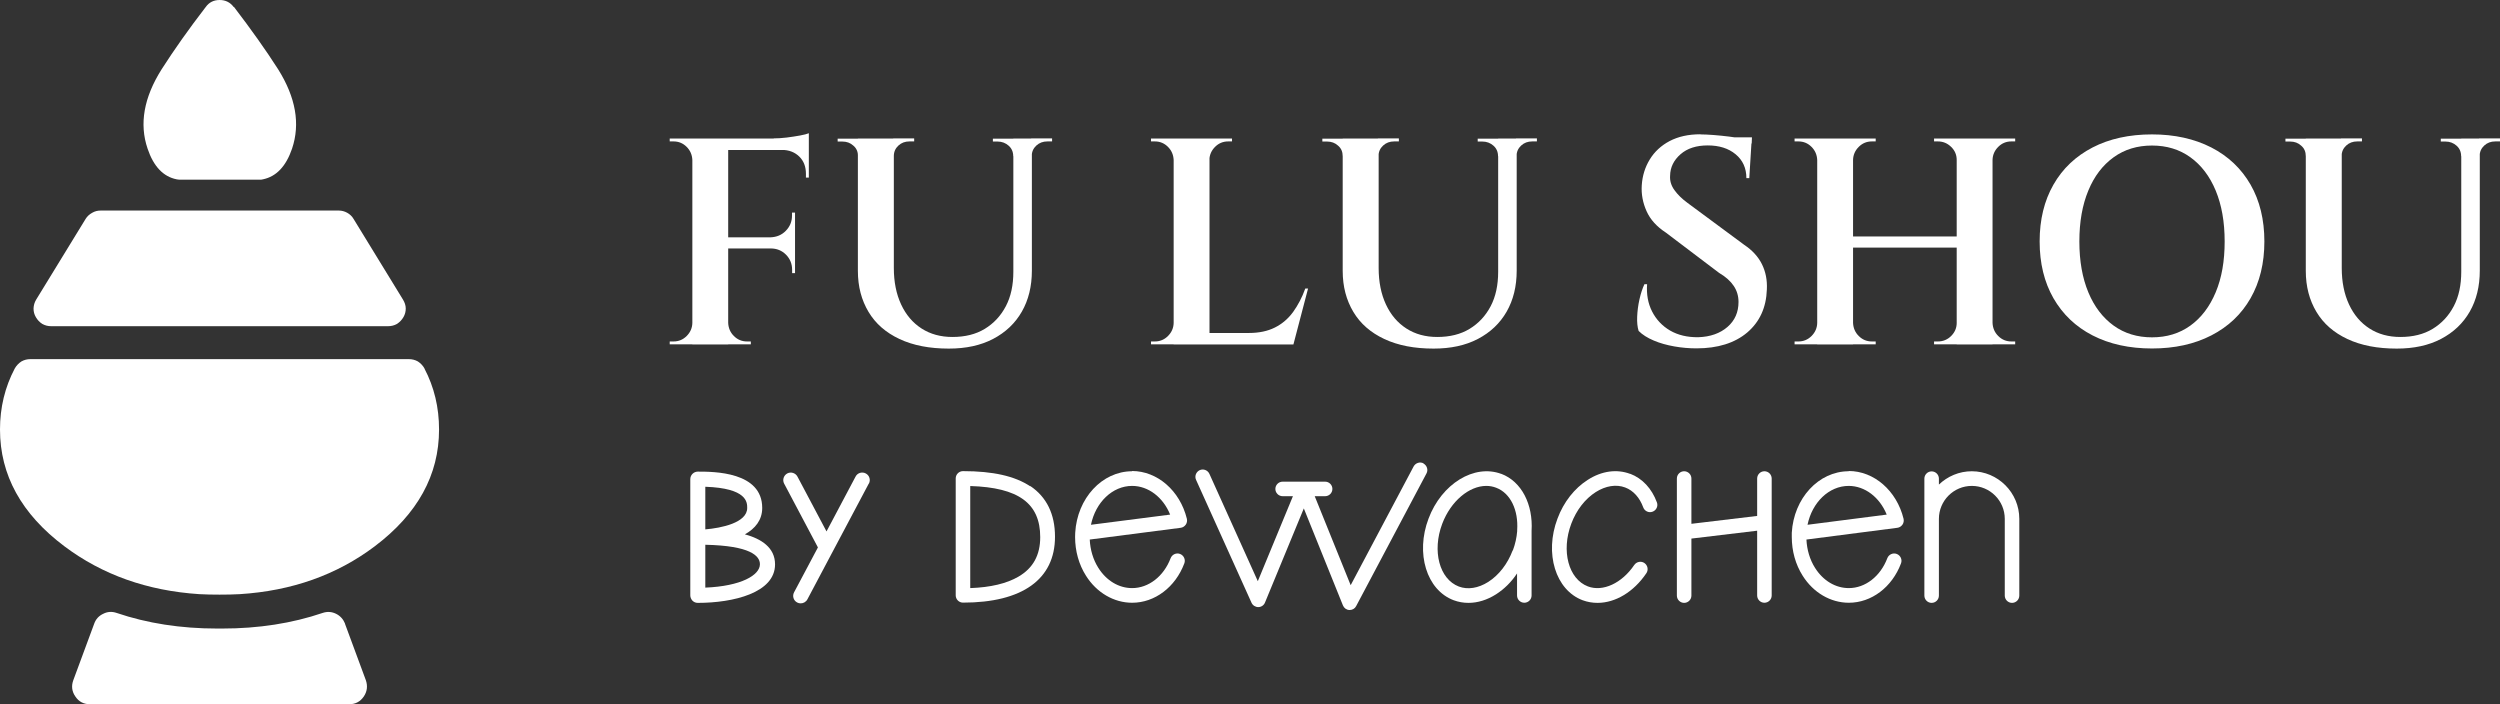 <svg xmlns="http://www.w3.org/2000/svg" id="Layer_2" data-name="Layer 2" viewBox="0 0 206.47 58.16"><rect x="0" y="0" width="206.47" height="58.16" fill="#333333" stroke="none"/><defs><style>      .cls-1 {        fill: #fff;      }    </style></defs><g id="Layer_1-2" data-name="Layer 1"><g><g><path class="cls-1" d="M57.25,13.21h-.07c-.02-.42-.17-.78-.47-1.08-.3-.3-.66-.45-1.08-.45h-.32v-.24h1.94v1.77ZM57.25,26.67v1.77h-1.94v-.24h.32c.42,0,.78-.15,1.08-.45.3-.3.46-.66.47-1.08h.07ZM60.14,11.44v17.01h-2.96V11.44h2.96ZM66.8,11.44v.95h-6.73v-.95h6.73ZM65.66,19.6v.92h-5.59v-.92h5.59ZM60.07,26.67h.07c.02.42.17.78.47,1.08s.66.45,1.08.45h.32v.24h-1.94v-1.77ZM65.66,17.56v2.09h-2.02v-.05c.5-.02.92-.19,1.26-.54s.51-.76.51-1.26v-.24h.24ZM65.66,20.47v2.09h-.24v-.27c0-.5-.17-.92-.51-1.26-.34-.34-.76-.51-1.26-.51v-.05h2.02ZM66.8,11v.7l-2.96-.27c.36,0,.73-.02,1.13-.07.4-.05.77-.11,1.11-.17s.58-.13.73-.19ZM66.8,12.31v2.36h-.24v-.32c0-.58-.18-1.06-.55-1.42-.37-.36-.85-.55-1.45-.55v-.07h2.24Z"></path><path class="cls-1" d="M70.93,11.44v1.46h-.07c0-.36-.12-.65-.38-.87-.25-.23-.55-.34-.91-.34h-.39v-.24h1.75ZM73.82,11.44v10.69c0,1.15.2,2.15.6,3.01.4.86.96,1.52,1.69,1.99s1.58.7,2.55.7c1.04,0,1.93-.22,2.67-.67.74-.45,1.32-1.07,1.74-1.87s.62-1.75.62-2.85v-11h1.53v10.91c0,1.3-.28,2.43-.83,3.39-.55.96-1.34,1.71-2.37,2.25-1.03.54-2.25.8-3.66.8-1.59,0-2.94-.26-4.07-.79-1.13-.53-1.98-1.27-2.56-2.24s-.88-2.09-.88-3.39v-10.93h2.96ZM75.5,11.44v.24h-.39c-.36,0-.66.11-.91.34s-.38.52-.38.87h-.05v-1.46h1.72ZM83.75,11.44v1.46h-.07c0-.36-.13-.65-.38-.87s-.55-.34-.91-.34h-.39v-.24h1.75ZM86.89,11.44v.24h-.39c-.36,0-.66.11-.91.34-.25.23-.38.52-.38.87h-.05v-1.46h1.73Z"></path><path class="cls-1" d="M97,13.21h-.07c-.02-.42-.17-.78-.47-1.08-.3-.3-.66-.45-1.08-.45h-.32v-.24h1.94v1.77ZM97,26.67v1.77h-1.94v-.24h.32c.42,0,.78-.15,1.08-.45.3-.3.46-.66.47-1.08h.07ZM99.89,11.44v17.01h-2.96V11.44h2.96ZM99.81,13.21v-1.77h1.94v.24h-.32c-.42,0-.78.15-1.08.45s-.46.66-.47,1.08h-.07ZM106.33,27.5l.41.95h-6.92v-.95h6.51ZM108.03,23.83l-1.21,4.62h-4.54l.87-.95c.83,0,1.54-.15,2.14-.45.6-.3,1.1-.73,1.51-1.29.4-.56.74-1.2,1-1.93h.24Z"></path><path class="cls-1" d="M110.96,11.44v1.46h-.07c0-.36-.12-.65-.38-.87-.25-.23-.55-.34-.91-.34h-.39v-.24h1.75ZM113.86,11.44v10.69c0,1.15.2,2.15.6,3.01.4.86.96,1.52,1.69,1.99s1.58.7,2.55.7c1.04,0,1.93-.22,2.67-.67.74-.45,1.32-1.07,1.74-1.87s.62-1.75.62-2.85v-11h1.53v10.91c0,1.3-.28,2.43-.83,3.39-.55.96-1.34,1.71-2.37,2.25-1.03.54-2.25.8-3.66.8-1.59,0-2.94-.26-4.07-.79-1.13-.53-1.98-1.27-2.56-2.24s-.88-2.09-.88-3.39v-10.93h2.96ZM115.53,11.44v.24h-.39c-.36,0-.66.11-.91.34s-.38.52-.38.87h-.05v-1.46h1.72ZM123.79,11.44v1.46h-.07c0-.36-.13-.65-.38-.87s-.55-.34-.91-.34h-.39v-.24h1.75ZM126.93,11.44v.24h-.39c-.36,0-.66.11-.91.34-.25.23-.38.52-.38.87h-.05v-1.46h1.73Z"></path><path class="cls-1" d="M140.43,11.1c.31,0,.67.02,1.09.05.42.03.85.08,1.28.13.43.06.81.11,1.15.17.34.06.58.12.71.18l-.19,3.08h-.24c0-.83-.3-1.48-.89-1.97-.59-.49-1.36-.73-2.3-.73s-1.69.24-2.25.73c-.56.49-.85,1.08-.86,1.77-.03.41.08.8.35,1.18.27.38.63.73,1.08,1.06l4.69,3.47c.66.44,1.15.97,1.46,1.59.31.62.45,1.32.41,2.1-.05,1.49-.59,2.67-1.62,3.55-1.03.87-2.43,1.31-4.19,1.31-.6,0-1.21-.05-1.83-.16-.62-.11-1.2-.27-1.71-.49-.52-.22-.93-.48-1.24-.79-.1-.32-.14-.72-.12-1.18.02-.46.08-.94.19-1.43.11-.49.25-.91.41-1.25h.22c-.06.83.07,1.58.41,2.25.34.67.84,1.2,1.49,1.58.66.38,1.43.56,2.32.55,1-.03,1.81-.32,2.42-.85.61-.53.91-1.22.91-2.06,0-.49-.13-.93-.39-1.32s-.66-.76-1.21-1.08l-4.4-3.33c-.75-.49-1.28-1.07-1.59-1.76s-.45-1.41-.4-2.15c.05-.78.27-1.49.66-2.13.39-.64.94-1.15,1.64-1.52.71-.37,1.55-.56,2.54-.56ZM144.69,11.34l-.02.51h-2.53v-.51h2.55Z"></path><path class="cls-1" d="M150.15,13.21h-.07c-.02-.42-.17-.78-.47-1.08-.3-.3-.66-.45-1.08-.45h-.32v-.24h1.94v1.77ZM150.15,26.67v1.77h-1.94v-.24h.32c.42,0,.78-.15,1.08-.45.3-.3.46-.66.47-1.08h.07ZM153.04,11.44v17.01h-2.96V11.44h2.96ZM161.81,19.53v.92h-9.01v-.92h9.01ZM152.97,13.21v-1.77h1.94v.24h-.32c-.42,0-.78.15-1.08.45s-.46.66-.47,1.08h-.07ZM152.97,26.67h.07c.02.42.17.78.47,1.08s.66.45,1.08.45h.32v.24h-1.94v-1.77ZM161.67,13.21h-.07c0-.42-.15-.78-.46-1.08s-.67-.45-1.09-.45h-.32v-.24h1.94v1.77ZM161.67,26.67v1.77h-1.94v-.24h.32c.42,0,.79-.15,1.09-.45s.46-.66.46-1.08h.07ZM164.56,11.44v17.01h-2.96V11.44h2.96ZM164.49,13.21v-1.77h1.94v.24h-.32c-.42,0-.78.15-1.08.45-.3.3-.46.66-.47,1.08h-.07ZM164.49,26.67h.07c.02.42.17.78.47,1.08.3.3.66.45,1.08.45h.32v.24h-1.94v-1.77Z"></path><path class="cls-1" d="M177.73,11.1c1.86,0,3.49.36,4.9,1.08,1.4.72,2.48,1.75,3.24,3.07.76,1.33,1.14,2.89,1.14,4.69s-.38,3.36-1.14,4.69c-.76,1.33-1.84,2.35-3.24,3.07-1.4.72-3.03,1.08-4.9,1.08s-3.51-.36-4.91-1.08-2.47-1.75-3.23-3.07c-.76-1.33-1.14-2.89-1.14-4.69s.38-3.36,1.14-4.69c.76-1.33,1.84-2.35,3.23-3.07s3.03-1.08,4.91-1.08ZM177.73,27.86c1.21,0,2.27-.32,3.17-.97.9-.65,1.59-1.56,2.09-2.75s.74-2.58.74-4.2-.25-3.02-.74-4.2c-.49-1.18-1.19-2.1-2.09-2.75-.9-.65-1.96-.97-3.17-.97s-2.27.32-3.17.97c-.9.65-1.6,1.56-2.09,2.75-.49,1.18-.74,2.58-.74,4.2s.25,3.02.74,4.2,1.19,2.1,2.09,2.75c.9.65,1.96.97,3.17.97Z"></path><path class="cls-1" d="M190.5,11.44v1.46h-.07c0-.36-.12-.65-.38-.87-.25-.23-.55-.34-.91-.34h-.39v-.24h1.75ZM193.4,11.44v10.69c0,1.15.2,2.15.6,3.01.4.86.96,1.52,1.69,1.99s1.58.7,2.55.7c1.04,0,1.93-.22,2.67-.67.74-.45,1.32-1.07,1.74-1.87s.62-1.75.62-2.85v-11h1.53v10.91c0,1.3-.28,2.43-.83,3.39-.55.96-1.34,1.71-2.37,2.25-1.03.54-2.25.8-3.66.8-1.59,0-2.94-.26-4.07-.79-1.13-.53-1.98-1.27-2.56-2.24s-.88-2.09-.88-3.39v-10.93h2.96ZM195.07,11.44v.24h-.39c-.36,0-.66.11-.91.34s-.38.52-.38.87h-.05v-1.46h1.72ZM203.33,11.44v1.46h-.07c0-.36-.13-.65-.38-.87s-.55-.34-.91-.34h-.39v-.24h1.75ZM206.47,11.44v.24h-.39c-.36,0-.66.11-.91.34-.25.23-.38.52-.38.87h-.05v-1.46h1.73Z"></path></g><path class="cls-1" d="M28.5,51.51c-.15-.37-.4-.65-.75-.82-.35-.17-.71-.2-1.1-.07-2.53.86-5.3,1.29-8.3,1.29h-.42c-3,0-5.77-.43-8.3-1.29-.38-.13-.75-.11-1.1.07-.37.17-.62.45-.75.82l-1.73,4.68c-.17.48-.11.93.18,1.34.28.42.68.63,1.19.63h21.43c.5,0,.9-.21,1.19-.63.28-.41.34-.86.18-1.34l-1.73-4.68M35.06,30.43c-.14-.24-.32-.43-.55-.58-.23-.13-.48-.19-.75-.19H2.51c-.26,0-.51.06-.74.19-.23.15-.41.34-.55.58-.81,1.54-1.22,3.22-1.22,5.04,0,3.76,1.77,6.98,5.31,9.64,3.14,2.36,6.86,3.68,11.15,3.96.53.03,1.09.04,1.67.04s1.14-.01,1.67-.04c4.3-.27,8.02-1.59,11.16-3.96,3.53-2.67,5.3-5.88,5.3-9.64,0-1.82-.4-3.5-1.21-5.04M29.2,18.08c-.12-.21-.3-.38-.53-.51-.22-.12-.45-.18-.68-.18H8.3c-.25,0-.47.06-.68.18-.24.13-.42.3-.55.51l-4.08,6.66c-.14.23-.21.47-.22.74,0,.26.06.49.19.71.13.23.31.42.53.56.23.13.47.19.74.19h27.82c.26,0,.51-.06.74-.19.22-.15.4-.33.53-.56.13-.22.19-.46.19-.71,0-.26-.09-.51-.23-.74l-4.08-6.66M19.3.58c-.28-.38-.67-.58-1.16-.58s-.87.19-1.15.58c-1.4,1.82-2.61,3.53-3.64,5.14-1.47,2.33-1.86,4.51-1.16,6.56.49,1.46,1.29,2.31,2.4,2.53.1.02.2.03.29.03h6.55c.1,0,.2,0,.29-.03,1.1-.23,1.9-1.07,2.4-2.53.69-2.05.31-4.23-1.15-6.56-1.03-1.61-2.25-3.32-3.64-5.14Z"></path><g><path class="cls-1" d="M85.08,40.16c-1.26-.84-3.07-1.25-5.55-1.25-.33,0-.6.27-.6.6v9.66c0,.33.27.6.6.6,4.9,0,7.6-1.93,7.6-5.44,0-1.87-.69-3.28-2.04-4.19ZM84.12,47.62c-.97.57-2.31.89-3.99.95v-8.43c3.99.12,5.78,1.43,5.78,4.22,0,1.49-.59,2.56-1.79,3.26Z"></path><path class="cls-1" d="M93.5,38.92c-2.48,0-4.54,2.23-4.7,5.08,0,0,0,0,0,0,0,0,0,0,0,0h0s0,0,0,0c0,.11-.01.23-.01.35,0,1.16.31,2.27.9,3.2.88,1.4,2.31,2.23,3.81,2.23,1.87,0,3.57-1.28,4.31-3.25.12-.31-.04-.66-.35-.78-.31-.12-.66.04-.78.35-.57,1.5-1.82,2.47-3.18,2.47-1.1,0-2.12-.61-2.79-1.67-.43-.68-.67-1.49-.71-2.34l7.51-.97c.17-.02.32-.12.42-.26.1-.14.13-.32.09-.49-.57-2.32-2.44-3.94-4.53-3.94ZM90.1,43.34c.38-1.85,1.77-3.21,3.4-3.21,1.34,0,2.56.94,3.14,2.37l-6.54.84Z"></path><path class="cls-1" d="M152.68,38.92c-2.48,0-4.54,2.23-4.7,5.08,0,0,0,0,0,0,0,.11,0,.23,0,.35,0,1.16.31,2.27.9,3.2.88,1.4,2.31,2.23,3.81,2.23,1.87,0,3.57-1.28,4.31-3.25.12-.31-.04-.66-.35-.78-.31-.12-.66.04-.78.35-.57,1.5-1.82,2.47-3.18,2.47-1.1,0-2.12-.61-2.79-1.67-.43-.68-.67-1.49-.71-2.34l7.51-.97c.17-.02.32-.12.42-.26.1-.14.13-.32.09-.49-.57-2.32-2.44-3.94-4.53-3.94ZM149.28,43.34c.38-1.85,1.77-3.21,3.4-3.21,1.34,0,2.56.94,3.14,2.37l-6.54.84Z"></path><path class="cls-1" d="M123.99,39.14c-2.23-.84-4.93.81-6.01,3.69-1.09,2.87-.16,5.9,2.07,6.74.4.15.81.22,1.23.22.76,0,1.54-.24,2.28-.71.67-.43,1.26-1.01,1.73-1.72v1.82c0,.33.27.6.6.6s.6-.27.6-.6v-5.33s0-.01,0-.02c.13-2.15-.81-4.06-2.51-4.7ZM124.93,45.45c-.42,1.12-1.14,2.05-2.02,2.61-.82.52-1.69.66-2.43.38-1.6-.61-2.22-2.93-1.37-5.18.71-1.88,2.23-3.13,3.64-3.13.28,0,.55.05.81.15,1.2.45,1.85,1.87,1.74,3.5,0,.03,0,.06,0,.09h0c-.04.52-.16,1.06-.36,1.6Z"></path><path class="cls-1" d="M134.64,39.14c-1.11-.42-2.36-.25-3.51.49-1.1.7-1.99,1.83-2.5,3.2-1.09,2.87-.16,5.9,2.07,6.74.4.15.82.22,1.24.22,1.46,0,2.98-.89,4.03-2.45.19-.28.11-.65-.16-.84-.28-.19-.65-.11-.84.16-1.02,1.51-2.6,2.24-3.83,1.77-1.6-.61-2.22-2.93-1.37-5.18.42-1.12,1.14-2.05,2.02-2.61.82-.52,1.69-.66,2.43-.38.67.25,1.2.84,1.49,1.64.11.31.46.48.77.36.31-.11.48-.46.36-.77-.42-1.14-1.2-1.98-2.2-2.36Z"></path><path class="cls-1" d="M146.32,43.14v-3.62c0-.33-.27-.6-.6-.6s-.6.27-.6.6v3.09l-5.43.65v-3.74c0-.33-.27-.6-.6-.6s-.6.27-.6.6v4.43h0v5.24c0,.33.27.6.6.6s.6-.27.6-.6v-4.71l5.43-.65v5.35c0,.33.27.6.6.6s.6-.27.6-.6v-6.04h0Z"></path><path class="cls-1" d="M162.85,38.92c-1.05,0-2.01.42-2.72,1.1v-.49c0-.33-.27-.6-.6-.6s-.6.27-.6.6v9.66c0,.33.27.6.6.6s.6-.27.6-.6v-6.34c0-1.5,1.22-2.72,2.72-2.72s2.72,1.22,2.72,2.72v6.34c0,.33.27.6.6.6s.6-.27.6-.6v-6.34c0-2.16-1.76-3.93-3.93-3.93Z"></path><path class="cls-1" d="M117.57,38.27c-.29-.16-.66-.04-.82.25l-5.2,9.81-2.97-7.35h.86c.33,0,.6-.27.6-.6s-.27-.6-.6-.6h-3.51c-.33,0-.6.27-.6.6s.27.6.6.6h.85l-2.9,7.02-4-8.87c-.14-.3-.5-.44-.8-.3-.3.14-.44.5-.3.8l4.58,10.15c.1.22.32.36.56.36.24,0,.46-.15.55-.37l3.21-7.78,3.23,8.01c.09.22.29.37.53.38.01,0,.02,0,.03,0,.22,0,.43-.12.53-.32l5.81-10.96c.16-.29.04-.66-.25-.82Z"></path><g><path class="cls-1" d="M61.52,44.13c.84-.47,1.43-1.17,1.43-2.18,0-3-4-3-5.32-3-.34,0-.62.28-.62.62v9.6c0,.16.07.32.18.44.12.12.27.18.44.18,2.94,0,6.38-.83,6.38-3.18,0-1.39-1.14-2.11-2.49-2.48ZM58.25,40.2c3.46.12,3.46,1.29,3.46,1.75,0,1.23-2.15,1.66-3.46,1.77v-3.52ZM58.25,48.53v-3.54c3.71.08,4.51.91,4.51,1.61,0,.9-1.55,1.81-4.51,1.93Z"></path><path class="cls-1" d="M71.76,39.94c.16-.3.05-.68-.26-.84-.3-.16-.68-.05-.84.26l-2.4,4.53-2.4-4.53c-.16-.3-.54-.42-.84-.26-.3.16-.42.54-.26.84l2.79,5.27-1.97,3.71c-.16.3-.05.68.26.84.09.05.19.07.29.07.22,0,.44-.12.55-.33l2.12-4s0,0,0,0l2.95-5.56Z"></path></g></g></g></g></svg>